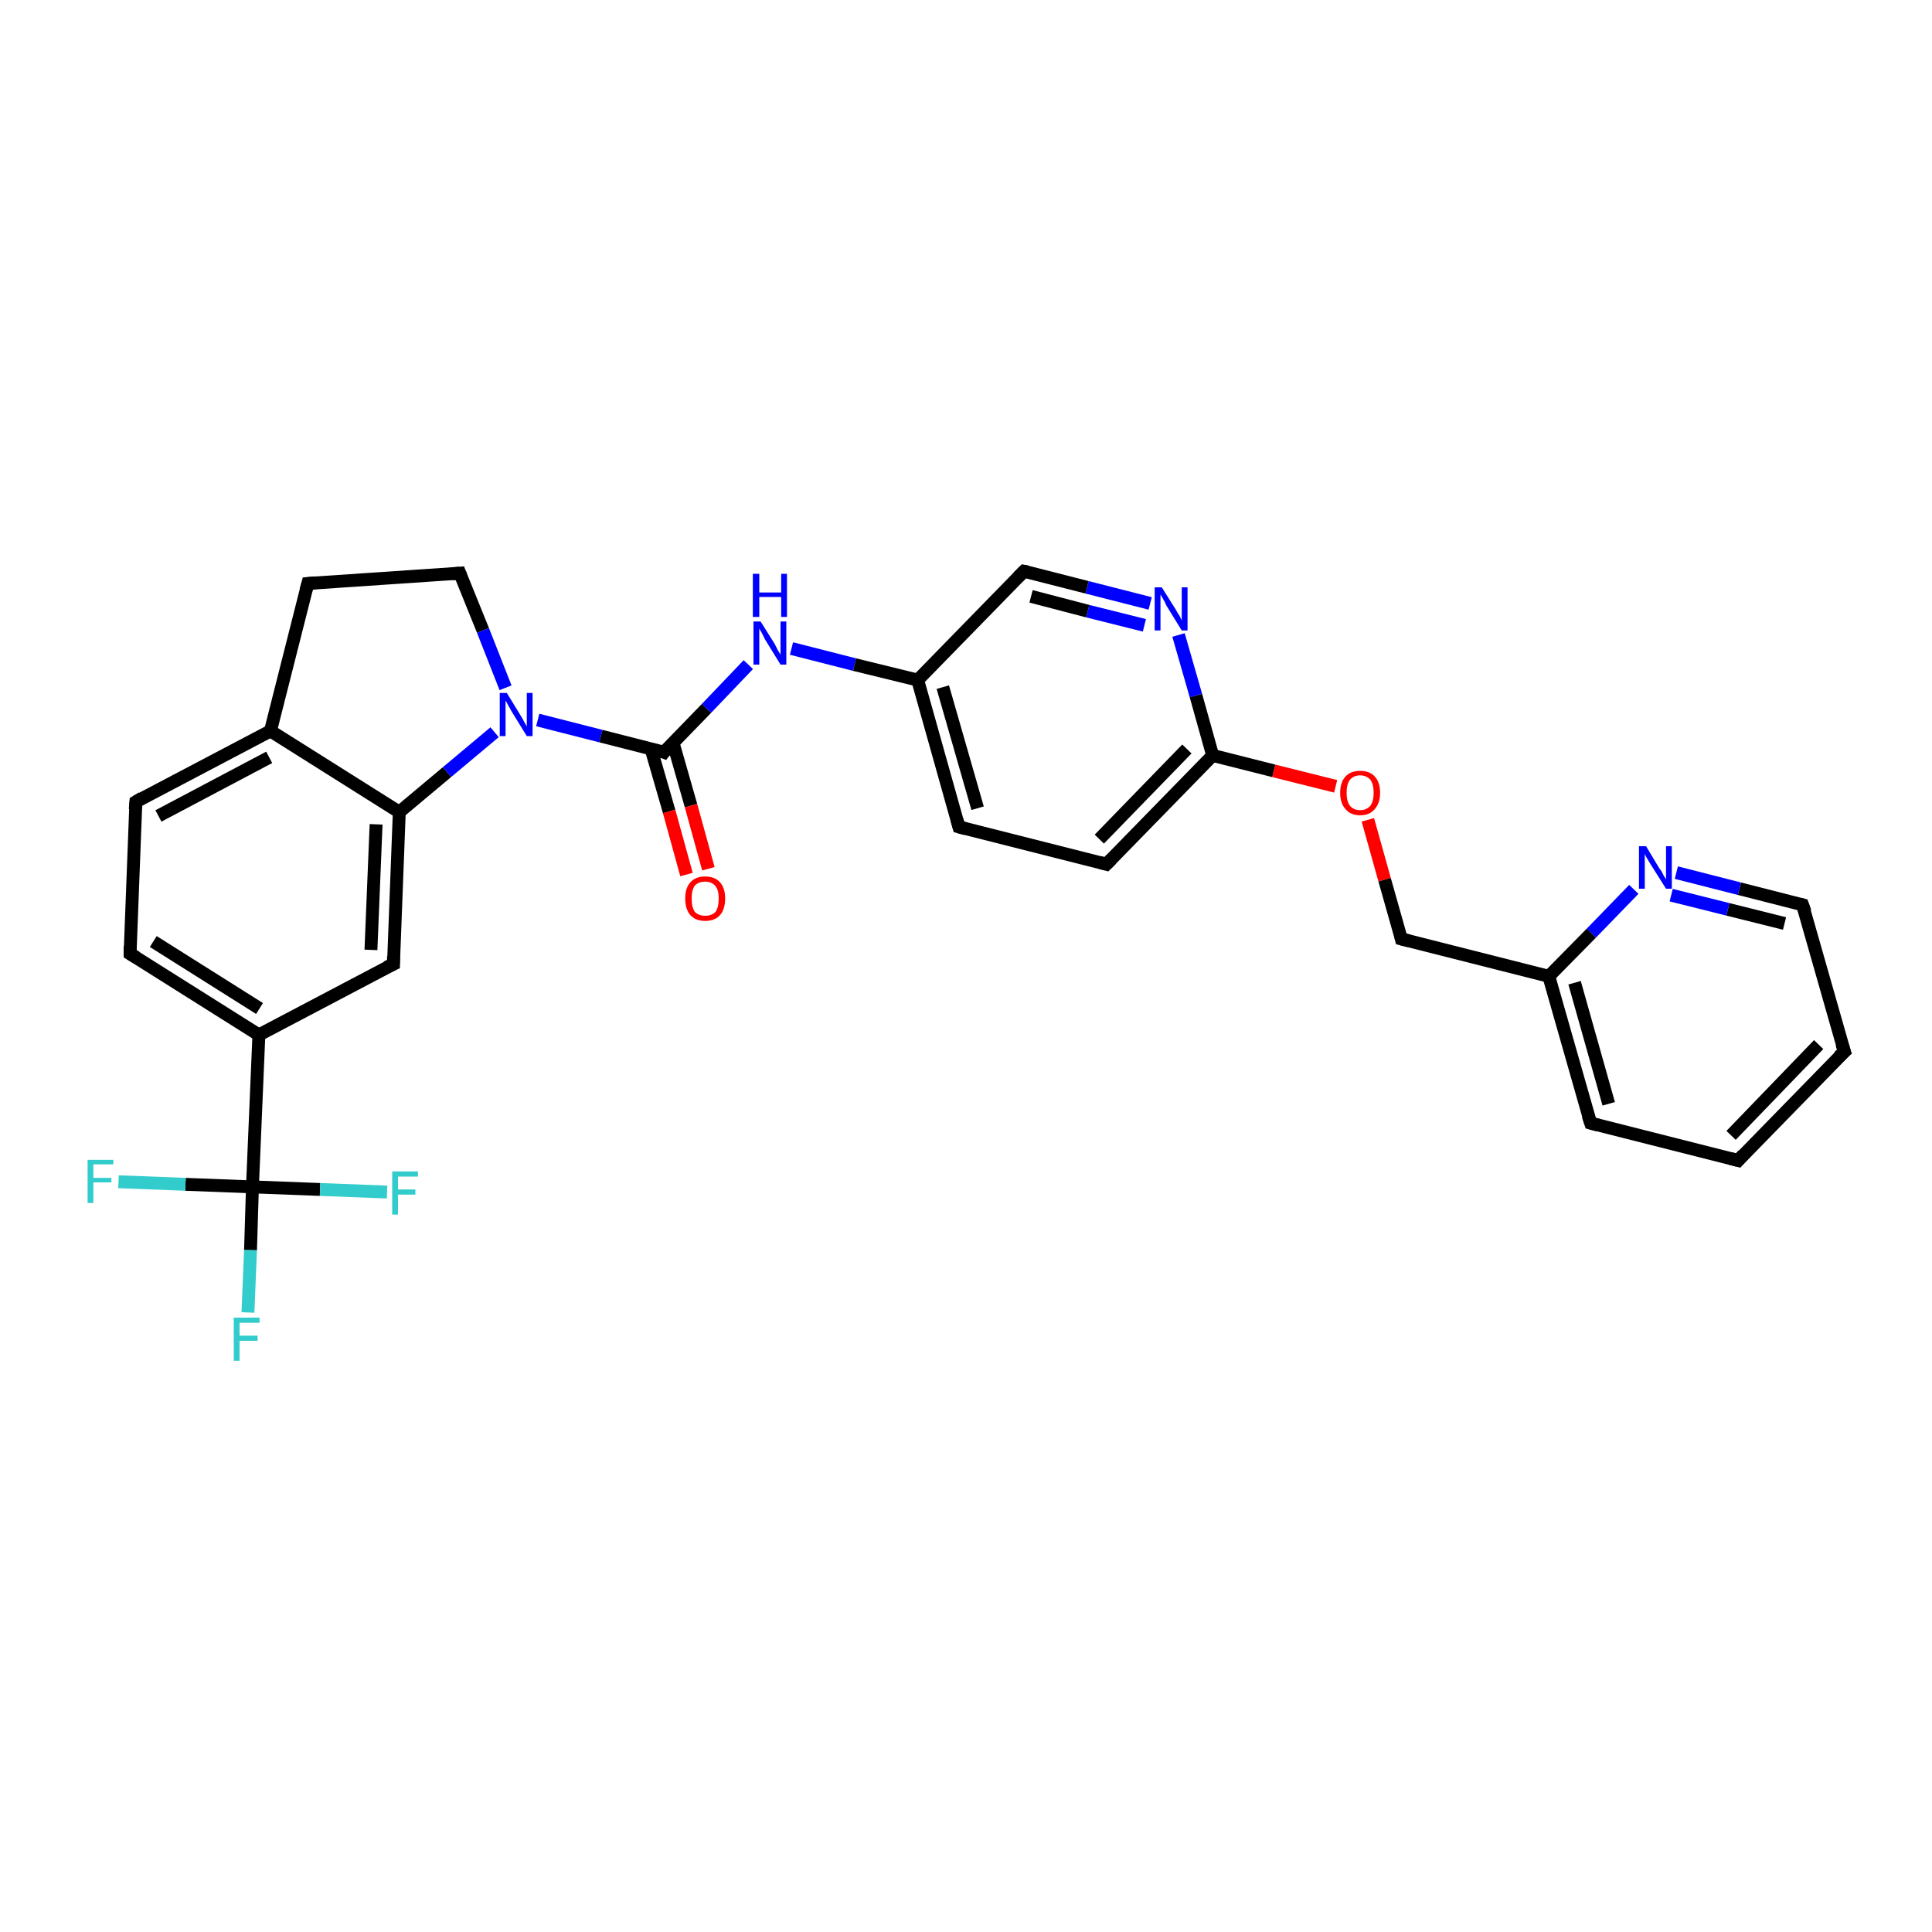 <?xml version='1.0' encoding='iso-8859-1'?>
<svg version='1.1' baseProfile='full'
              xmlns='http://www.w3.org/2000/svg'
                      xmlns:rdkit='http://www.rdkit.org/xml'
                      xmlns:xlink='http://www.w3.org/1999/xlink'
                  xml:space='preserve'
width='300px' height='300px' viewBox='0 0 300 300'>
<!-- END OF HEADER -->
<rect style='opacity:1.0;fill:#FFFFFF;stroke:none' width='300.0' height='300.0' x='0.0' y='0.0'> </rect>
<path class='bond-0 atom-0 atom-1' d='M 38.5,203.8 L 38.9,194.1' style='fill:none;fill-rule:evenodd;stroke:#33CCCC;stroke-width:2.0px;stroke-linecap:butt;stroke-linejoin:miter;stroke-opacity:1' />
<path class='bond-0 atom-0 atom-1' d='M 38.9,194.1 L 39.2,184.3' style='fill:none;fill-rule:evenodd;stroke:#000000;stroke-width:2.0px;stroke-linecap:butt;stroke-linejoin:miter;stroke-opacity:1' />
<path class='bond-1 atom-1 atom-2' d='M 39.2,184.3 L 28.8,183.9' style='fill:none;fill-rule:evenodd;stroke:#000000;stroke-width:2.0px;stroke-linecap:butt;stroke-linejoin:miter;stroke-opacity:1' />
<path class='bond-1 atom-1 atom-2' d='M 28.8,183.9 L 18.4,183.5' style='fill:none;fill-rule:evenodd;stroke:#33CCCC;stroke-width:2.0px;stroke-linecap:butt;stroke-linejoin:miter;stroke-opacity:1' />
<path class='bond-2 atom-1 atom-3' d='M 39.2,184.3 L 49.7,184.7' style='fill:none;fill-rule:evenodd;stroke:#000000;stroke-width:2.0px;stroke-linecap:butt;stroke-linejoin:miter;stroke-opacity:1' />
<path class='bond-2 atom-1 atom-3' d='M 49.7,184.7 L 60.1,185.1' style='fill:none;fill-rule:evenodd;stroke:#33CCCC;stroke-width:2.0px;stroke-linecap:butt;stroke-linejoin:miter;stroke-opacity:1' />
<path class='bond-3 atom-1 atom-4' d='M 39.2,184.3 L 40.2,160.7' style='fill:none;fill-rule:evenodd;stroke:#000000;stroke-width:2.0px;stroke-linecap:butt;stroke-linejoin:miter;stroke-opacity:1' />
<path class='bond-4 atom-4 atom-5' d='M 40.2,160.7 L 20.2,148.1' style='fill:none;fill-rule:evenodd;stroke:#000000;stroke-width:2.0px;stroke-linecap:butt;stroke-linejoin:miter;stroke-opacity:1' />
<path class='bond-4 atom-4 atom-5' d='M 40.3,156.6 L 23.8,146.2' style='fill:none;fill-rule:evenodd;stroke:#000000;stroke-width:2.0px;stroke-linecap:butt;stroke-linejoin:miter;stroke-opacity:1' />
<path class='bond-5 atom-5 atom-6' d='M 20.2,148.1 L 21.1,124.5' style='fill:none;fill-rule:evenodd;stroke:#000000;stroke-width:2.0px;stroke-linecap:butt;stroke-linejoin:miter;stroke-opacity:1' />
<path class='bond-6 atom-6 atom-7' d='M 21.1,124.5 L 42.0,113.5' style='fill:none;fill-rule:evenodd;stroke:#000000;stroke-width:2.0px;stroke-linecap:butt;stroke-linejoin:miter;stroke-opacity:1' />
<path class='bond-6 atom-6 atom-7' d='M 24.6,126.7 L 41.8,117.6' style='fill:none;fill-rule:evenodd;stroke:#000000;stroke-width:2.0px;stroke-linecap:butt;stroke-linejoin:miter;stroke-opacity:1' />
<path class='bond-7 atom-7 atom-8' d='M 42.0,113.5 L 47.8,90.6' style='fill:none;fill-rule:evenodd;stroke:#000000;stroke-width:2.0px;stroke-linecap:butt;stroke-linejoin:miter;stroke-opacity:1' />
<path class='bond-8 atom-8 atom-9' d='M 47.8,90.6 L 71.4,89.0' style='fill:none;fill-rule:evenodd;stroke:#000000;stroke-width:2.0px;stroke-linecap:butt;stroke-linejoin:miter;stroke-opacity:1' />
<path class='bond-9 atom-9 atom-10' d='M 71.4,89.0 L 75.0,97.9' style='fill:none;fill-rule:evenodd;stroke:#000000;stroke-width:2.0px;stroke-linecap:butt;stroke-linejoin:miter;stroke-opacity:1' />
<path class='bond-9 atom-9 atom-10' d='M 75.0,97.9 L 78.5,106.8' style='fill:none;fill-rule:evenodd;stroke:#0000FF;stroke-width:2.0px;stroke-linecap:butt;stroke-linejoin:miter;stroke-opacity:1' />
<path class='bond-10 atom-10 atom-11' d='M 83.5,111.8 L 93.3,114.3' style='fill:none;fill-rule:evenodd;stroke:#0000FF;stroke-width:2.0px;stroke-linecap:butt;stroke-linejoin:miter;stroke-opacity:1' />
<path class='bond-10 atom-10 atom-11' d='M 93.3,114.3 L 103.1,116.8' style='fill:none;fill-rule:evenodd;stroke:#000000;stroke-width:2.0px;stroke-linecap:butt;stroke-linejoin:miter;stroke-opacity:1' />
<path class='bond-11 atom-11 atom-12' d='M 101.1,116.3 L 103.9,126.0' style='fill:none;fill-rule:evenodd;stroke:#000000;stroke-width:2.0px;stroke-linecap:butt;stroke-linejoin:miter;stroke-opacity:1' />
<path class='bond-11 atom-11 atom-12' d='M 103.9,126.0 L 106.6,135.8' style='fill:none;fill-rule:evenodd;stroke:#FF0000;stroke-width:2.0px;stroke-linecap:butt;stroke-linejoin:miter;stroke-opacity:1' />
<path class='bond-11 atom-11 atom-12' d='M 104.5,115.3 L 107.3,125.1' style='fill:none;fill-rule:evenodd;stroke:#000000;stroke-width:2.0px;stroke-linecap:butt;stroke-linejoin:miter;stroke-opacity:1' />
<path class='bond-11 atom-11 atom-12' d='M 107.3,125.1 L 110.0,134.9' style='fill:none;fill-rule:evenodd;stroke:#FF0000;stroke-width:2.0px;stroke-linecap:butt;stroke-linejoin:miter;stroke-opacity:1' />
<path class='bond-12 atom-11 atom-13' d='M 103.1,116.8 L 109.7,110.0' style='fill:none;fill-rule:evenodd;stroke:#000000;stroke-width:2.0px;stroke-linecap:butt;stroke-linejoin:miter;stroke-opacity:1' />
<path class='bond-12 atom-11 atom-13' d='M 109.7,110.0 L 116.2,103.2' style='fill:none;fill-rule:evenodd;stroke:#0000FF;stroke-width:2.0px;stroke-linecap:butt;stroke-linejoin:miter;stroke-opacity:1' />
<path class='bond-13 atom-13 atom-14' d='M 122.9,100.7 L 132.7,103.2' style='fill:none;fill-rule:evenodd;stroke:#0000FF;stroke-width:2.0px;stroke-linecap:butt;stroke-linejoin:miter;stroke-opacity:1' />
<path class='bond-13 atom-13 atom-14' d='M 132.7,103.2 L 142.5,105.6' style='fill:none;fill-rule:evenodd;stroke:#000000;stroke-width:2.0px;stroke-linecap:butt;stroke-linejoin:miter;stroke-opacity:1' />
<path class='bond-14 atom-14 atom-15' d='M 142.5,105.6 L 148.9,128.4' style='fill:none;fill-rule:evenodd;stroke:#000000;stroke-width:2.0px;stroke-linecap:butt;stroke-linejoin:miter;stroke-opacity:1' />
<path class='bond-14 atom-14 atom-15' d='M 146.4,106.7 L 151.8,125.5' style='fill:none;fill-rule:evenodd;stroke:#000000;stroke-width:2.0px;stroke-linecap:butt;stroke-linejoin:miter;stroke-opacity:1' />
<path class='bond-15 atom-15 atom-16' d='M 148.9,128.4 L 171.8,134.2' style='fill:none;fill-rule:evenodd;stroke:#000000;stroke-width:2.0px;stroke-linecap:butt;stroke-linejoin:miter;stroke-opacity:1' />
<path class='bond-16 atom-16 atom-17' d='M 171.8,134.2 L 188.3,117.3' style='fill:none;fill-rule:evenodd;stroke:#000000;stroke-width:2.0px;stroke-linecap:butt;stroke-linejoin:miter;stroke-opacity:1' />
<path class='bond-16 atom-16 atom-17' d='M 170.7,130.3 L 184.3,116.3' style='fill:none;fill-rule:evenodd;stroke:#000000;stroke-width:2.0px;stroke-linecap:butt;stroke-linejoin:miter;stroke-opacity:1' />
<path class='bond-17 atom-17 atom-18' d='M 188.3,117.3 L 197.8,119.7' style='fill:none;fill-rule:evenodd;stroke:#000000;stroke-width:2.0px;stroke-linecap:butt;stroke-linejoin:miter;stroke-opacity:1' />
<path class='bond-17 atom-17 atom-18' d='M 197.8,119.7 L 207.4,122.1' style='fill:none;fill-rule:evenodd;stroke:#FF0000;stroke-width:2.0px;stroke-linecap:butt;stroke-linejoin:miter;stroke-opacity:1' />
<path class='bond-18 atom-18 atom-19' d='M 212.4,127.3 L 215.0,136.6' style='fill:none;fill-rule:evenodd;stroke:#FF0000;stroke-width:2.0px;stroke-linecap:butt;stroke-linejoin:miter;stroke-opacity:1' />
<path class='bond-18 atom-18 atom-19' d='M 215.0,136.6 L 217.6,145.8' style='fill:none;fill-rule:evenodd;stroke:#000000;stroke-width:2.0px;stroke-linecap:butt;stroke-linejoin:miter;stroke-opacity:1' />
<path class='bond-19 atom-19 atom-20' d='M 217.6,145.8 L 240.5,151.6' style='fill:none;fill-rule:evenodd;stroke:#000000;stroke-width:2.0px;stroke-linecap:butt;stroke-linejoin:miter;stroke-opacity:1' />
<path class='bond-20 atom-20 atom-21' d='M 240.5,151.6 L 247.0,174.4' style='fill:none;fill-rule:evenodd;stroke:#000000;stroke-width:2.0px;stroke-linecap:butt;stroke-linejoin:miter;stroke-opacity:1' />
<path class='bond-20 atom-20 atom-21' d='M 244.5,152.6 L 249.8,171.4' style='fill:none;fill-rule:evenodd;stroke:#000000;stroke-width:2.0px;stroke-linecap:butt;stroke-linejoin:miter;stroke-opacity:1' />
<path class='bond-21 atom-21 atom-22' d='M 247.0,174.4 L 269.9,180.2' style='fill:none;fill-rule:evenodd;stroke:#000000;stroke-width:2.0px;stroke-linecap:butt;stroke-linejoin:miter;stroke-opacity:1' />
<path class='bond-22 atom-22 atom-23' d='M 269.9,180.2 L 286.4,163.3' style='fill:none;fill-rule:evenodd;stroke:#000000;stroke-width:2.0px;stroke-linecap:butt;stroke-linejoin:miter;stroke-opacity:1' />
<path class='bond-22 atom-22 atom-23' d='M 268.8,176.3 L 282.4,162.2' style='fill:none;fill-rule:evenodd;stroke:#000000;stroke-width:2.0px;stroke-linecap:butt;stroke-linejoin:miter;stroke-opacity:1' />
<path class='bond-23 atom-23 atom-24' d='M 286.4,163.3 L 279.9,140.5' style='fill:none;fill-rule:evenodd;stroke:#000000;stroke-width:2.0px;stroke-linecap:butt;stroke-linejoin:miter;stroke-opacity:1' />
<path class='bond-24 atom-24 atom-25' d='M 279.9,140.5 L 270.1,138.0' style='fill:none;fill-rule:evenodd;stroke:#000000;stroke-width:2.0px;stroke-linecap:butt;stroke-linejoin:miter;stroke-opacity:1' />
<path class='bond-24 atom-24 atom-25' d='M 270.1,138.0 L 260.3,135.5' style='fill:none;fill-rule:evenodd;stroke:#0000FF;stroke-width:2.0px;stroke-linecap:butt;stroke-linejoin:miter;stroke-opacity:1' />
<path class='bond-24 atom-24 atom-25' d='M 277.1,143.4 L 268.3,141.2' style='fill:none;fill-rule:evenodd;stroke:#000000;stroke-width:2.0px;stroke-linecap:butt;stroke-linejoin:miter;stroke-opacity:1' />
<path class='bond-24 atom-24 atom-25' d='M 268.3,141.2 L 259.5,139.0' style='fill:none;fill-rule:evenodd;stroke:#0000FF;stroke-width:2.0px;stroke-linecap:butt;stroke-linejoin:miter;stroke-opacity:1' />
<path class='bond-25 atom-17 atom-26' d='M 188.3,117.3 L 185.7,108.0' style='fill:none;fill-rule:evenodd;stroke:#000000;stroke-width:2.0px;stroke-linecap:butt;stroke-linejoin:miter;stroke-opacity:1' />
<path class='bond-25 atom-17 atom-26' d='M 185.7,108.0 L 183.0,98.6' style='fill:none;fill-rule:evenodd;stroke:#0000FF;stroke-width:2.0px;stroke-linecap:butt;stroke-linejoin:miter;stroke-opacity:1' />
<path class='bond-26 atom-26 atom-27' d='M 178.6,93.7 L 168.8,91.2' style='fill:none;fill-rule:evenodd;stroke:#0000FF;stroke-width:2.0px;stroke-linecap:butt;stroke-linejoin:miter;stroke-opacity:1' />
<path class='bond-26 atom-26 atom-27' d='M 168.8,91.2 L 159.0,88.7' style='fill:none;fill-rule:evenodd;stroke:#000000;stroke-width:2.0px;stroke-linecap:butt;stroke-linejoin:miter;stroke-opacity:1' />
<path class='bond-26 atom-26 atom-27' d='M 177.7,97.1 L 168.9,94.9' style='fill:none;fill-rule:evenodd;stroke:#0000FF;stroke-width:2.0px;stroke-linecap:butt;stroke-linejoin:miter;stroke-opacity:1' />
<path class='bond-26 atom-26 atom-27' d='M 168.9,94.9 L 160.1,92.6' style='fill:none;fill-rule:evenodd;stroke:#000000;stroke-width:2.0px;stroke-linecap:butt;stroke-linejoin:miter;stroke-opacity:1' />
<path class='bond-27 atom-10 atom-28' d='M 76.8,113.7 L 69.4,119.9' style='fill:none;fill-rule:evenodd;stroke:#0000FF;stroke-width:2.0px;stroke-linecap:butt;stroke-linejoin:miter;stroke-opacity:1' />
<path class='bond-27 atom-10 atom-28' d='M 69.4,119.9 L 62.0,126.1' style='fill:none;fill-rule:evenodd;stroke:#000000;stroke-width:2.0px;stroke-linecap:butt;stroke-linejoin:miter;stroke-opacity:1' />
<path class='bond-28 atom-28 atom-29' d='M 62.0,126.1 L 61.1,149.7' style='fill:none;fill-rule:evenodd;stroke:#000000;stroke-width:2.0px;stroke-linecap:butt;stroke-linejoin:miter;stroke-opacity:1' />
<path class='bond-28 atom-28 atom-29' d='M 58.4,128.0 L 57.6,147.5' style='fill:none;fill-rule:evenodd;stroke:#000000;stroke-width:2.0px;stroke-linecap:butt;stroke-linejoin:miter;stroke-opacity:1' />
<path class='bond-29 atom-29 atom-4' d='M 61.1,149.7 L 40.2,160.7' style='fill:none;fill-rule:evenodd;stroke:#000000;stroke-width:2.0px;stroke-linecap:butt;stroke-linejoin:miter;stroke-opacity:1' />
<path class='bond-30 atom-28 atom-7' d='M 62.0,126.1 L 42.0,113.5' style='fill:none;fill-rule:evenodd;stroke:#000000;stroke-width:2.0px;stroke-linecap:butt;stroke-linejoin:miter;stroke-opacity:1' />
<path class='bond-31 atom-27 atom-14' d='M 159.0,88.7 L 142.5,105.6' style='fill:none;fill-rule:evenodd;stroke:#000000;stroke-width:2.0px;stroke-linecap:butt;stroke-linejoin:miter;stroke-opacity:1' />
<path class='bond-32 atom-25 atom-20' d='M 253.7,138.1 L 247.1,144.9' style='fill:none;fill-rule:evenodd;stroke:#0000FF;stroke-width:2.0px;stroke-linecap:butt;stroke-linejoin:miter;stroke-opacity:1' />
<path class='bond-32 atom-25 atom-20' d='M 247.1,144.9 L 240.5,151.6' style='fill:none;fill-rule:evenodd;stroke:#000000;stroke-width:2.0px;stroke-linecap:butt;stroke-linejoin:miter;stroke-opacity:1' />
<path d='M 21.2,148.7 L 20.2,148.1 L 20.2,146.9' style='fill:none;stroke:#000000;stroke-width:2.0px;stroke-linecap:butt;stroke-linejoin:miter;stroke-opacity:1;' />
<path d='M 21.0,125.7 L 21.1,124.5 L 22.1,123.9' style='fill:none;stroke:#000000;stroke-width:2.0px;stroke-linecap:butt;stroke-linejoin:miter;stroke-opacity:1;' />
<path d='M 47.5,91.7 L 47.8,90.6 L 49.0,90.5' style='fill:none;stroke:#000000;stroke-width:2.0px;stroke-linecap:butt;stroke-linejoin:miter;stroke-opacity:1;' />
<path d='M 70.2,89.1 L 71.4,89.0 L 71.6,89.5' style='fill:none;stroke:#000000;stroke-width:2.0px;stroke-linecap:butt;stroke-linejoin:miter;stroke-opacity:1;' />
<path d='M 102.6,116.6 L 103.1,116.8 L 103.4,116.4' style='fill:none;stroke:#000000;stroke-width:2.0px;stroke-linecap:butt;stroke-linejoin:miter;stroke-opacity:1;' />
<path d='M 148.6,127.3 L 148.9,128.4 L 150.0,128.7' style='fill:none;stroke:#000000;stroke-width:2.0px;stroke-linecap:butt;stroke-linejoin:miter;stroke-opacity:1;' />
<path d='M 170.7,133.9 L 171.8,134.2 L 172.6,133.4' style='fill:none;stroke:#000000;stroke-width:2.0px;stroke-linecap:butt;stroke-linejoin:miter;stroke-opacity:1;' />
<path d='M 217.5,145.4 L 217.6,145.8 L 218.8,146.1' style='fill:none;stroke:#000000;stroke-width:2.0px;stroke-linecap:butt;stroke-linejoin:miter;stroke-opacity:1;' />
<path d='M 246.6,173.2 L 247.0,174.4 L 248.1,174.7' style='fill:none;stroke:#000000;stroke-width:2.0px;stroke-linecap:butt;stroke-linejoin:miter;stroke-opacity:1;' />
<path d='M 268.7,179.9 L 269.9,180.2 L 270.7,179.3' style='fill:none;stroke:#000000;stroke-width:2.0px;stroke-linecap:butt;stroke-linejoin:miter;stroke-opacity:1;' />
<path d='M 285.5,164.1 L 286.4,163.3 L 286.0,162.1' style='fill:none;stroke:#000000;stroke-width:2.0px;stroke-linecap:butt;stroke-linejoin:miter;stroke-opacity:1;' />
<path d='M 280.3,141.6 L 279.9,140.5 L 279.5,140.4' style='fill:none;stroke:#000000;stroke-width:2.0px;stroke-linecap:butt;stroke-linejoin:miter;stroke-opacity:1;' />
<path d='M 159.5,88.8 L 159.0,88.7 L 158.1,89.6' style='fill:none;stroke:#000000;stroke-width:2.0px;stroke-linecap:butt;stroke-linejoin:miter;stroke-opacity:1;' />
<path d='M 61.1,148.5 L 61.1,149.7 L 60.0,150.2' style='fill:none;stroke:#000000;stroke-width:2.0px;stroke-linecap:butt;stroke-linejoin:miter;stroke-opacity:1;' />
<path class='atom-0' d='M 36.3 204.6
L 40.3 204.6
L 40.3 205.4
L 37.2 205.4
L 37.2 207.4
L 40.0 207.4
L 40.0 208.2
L 37.2 208.2
L 37.2 211.3
L 36.3 211.3
L 36.3 204.6
' fill='#33CCCC'/>
<path class='atom-2' d='M 13.6 180.1
L 17.6 180.1
L 17.6 180.8
L 14.5 180.8
L 14.5 182.9
L 17.3 182.9
L 17.3 183.6
L 14.5 183.6
L 14.5 186.8
L 13.6 186.8
L 13.6 180.1
' fill='#33CCCC'/>
<path class='atom-3' d='M 60.9 181.9
L 64.9 181.9
L 64.9 182.7
L 61.8 182.7
L 61.8 184.7
L 64.5 184.7
L 64.5 185.5
L 61.8 185.5
L 61.8 188.6
L 60.9 188.6
L 60.9 181.9
' fill='#33CCCC'/>
<path class='atom-10' d='M 78.7 107.6
L 80.9 111.2
Q 81.1 111.5, 81.4 112.1
Q 81.8 112.8, 81.8 112.8
L 81.8 107.6
L 82.7 107.6
L 82.7 114.3
L 81.8 114.3
L 79.4 110.4
Q 79.2 110.0, 78.9 109.5
Q 78.6 108.9, 78.5 108.8
L 78.5 114.3
L 77.6 114.3
L 77.6 107.6
L 78.7 107.6
' fill='#0000FF'/>
<path class='atom-12' d='M 106.4 139.5
Q 106.4 137.9, 107.2 137.0
Q 108.0 136.1, 109.5 136.1
Q 111.0 136.1, 111.8 137.0
Q 112.6 137.9, 112.6 139.5
Q 112.6 141.2, 111.8 142.1
Q 111.0 143.0, 109.5 143.0
Q 108.0 143.0, 107.2 142.1
Q 106.4 141.2, 106.4 139.5
M 109.5 142.2
Q 110.5 142.2, 111.1 141.6
Q 111.6 140.9, 111.6 139.5
Q 111.6 138.2, 111.1 137.6
Q 110.5 136.9, 109.5 136.9
Q 108.5 136.9, 107.9 137.5
Q 107.4 138.2, 107.4 139.5
Q 107.4 140.9, 107.9 141.6
Q 108.5 142.2, 109.5 142.2
' fill='#FF0000'/>
<path class='atom-13' d='M 118.1 96.5
L 120.3 100.0
Q 120.5 100.4, 120.8 101.0
Q 121.2 101.6, 121.2 101.7
L 121.2 96.5
L 122.1 96.5
L 122.1 103.2
L 121.2 103.2
L 118.8 99.3
Q 118.6 98.9, 118.3 98.3
Q 118.0 97.8, 117.9 97.6
L 117.9 103.2
L 117.0 103.2
L 117.0 96.5
L 118.1 96.5
' fill='#0000FF'/>
<path class='atom-13' d='M 116.9 89.1
L 117.9 89.1
L 117.9 92.0
L 121.3 92.0
L 121.3 89.1
L 122.2 89.1
L 122.2 95.8
L 121.3 95.8
L 121.3 92.7
L 117.9 92.7
L 117.9 95.8
L 116.9 95.8
L 116.9 89.1
' fill='#0000FF'/>
<path class='atom-18' d='M 208.1 123.1
Q 208.1 121.5, 208.9 120.6
Q 209.7 119.7, 211.2 119.7
Q 212.7 119.7, 213.5 120.6
Q 214.3 121.5, 214.3 123.1
Q 214.3 124.7, 213.5 125.6
Q 212.7 126.6, 211.2 126.6
Q 209.7 126.6, 208.9 125.6
Q 208.1 124.7, 208.1 123.1
M 211.2 125.8
Q 212.2 125.8, 212.8 125.1
Q 213.3 124.4, 213.3 123.1
Q 213.3 121.8, 212.8 121.1
Q 212.2 120.4, 211.2 120.4
Q 210.2 120.4, 209.6 121.1
Q 209.1 121.8, 209.1 123.1
Q 209.1 124.4, 209.6 125.1
Q 210.2 125.8, 211.2 125.8
' fill='#FF0000'/>
<path class='atom-25' d='M 255.6 131.4
L 257.7 134.9
Q 258.0 135.2, 258.3 135.9
Q 258.7 136.5, 258.7 136.6
L 258.7 131.4
L 259.6 131.4
L 259.6 138.0
L 258.7 138.0
L 256.3 134.2
Q 256.0 133.7, 255.7 133.2
Q 255.4 132.7, 255.4 132.5
L 255.4 138.0
L 254.5 138.0
L 254.5 131.4
L 255.6 131.4
' fill='#0000FF'/>
<path class='atom-26' d='M 180.4 91.2
L 182.6 94.7
Q 182.8 95.1, 183.2 95.7
Q 183.5 96.3, 183.5 96.4
L 183.5 91.2
L 184.4 91.2
L 184.4 97.9
L 183.5 97.9
L 181.1 94.0
Q 180.9 93.5, 180.6 93.0
Q 180.3 92.5, 180.2 92.3
L 180.2 97.9
L 179.3 97.9
L 179.3 91.2
L 180.4 91.2
' fill='#0000FF'/>
</svg>
